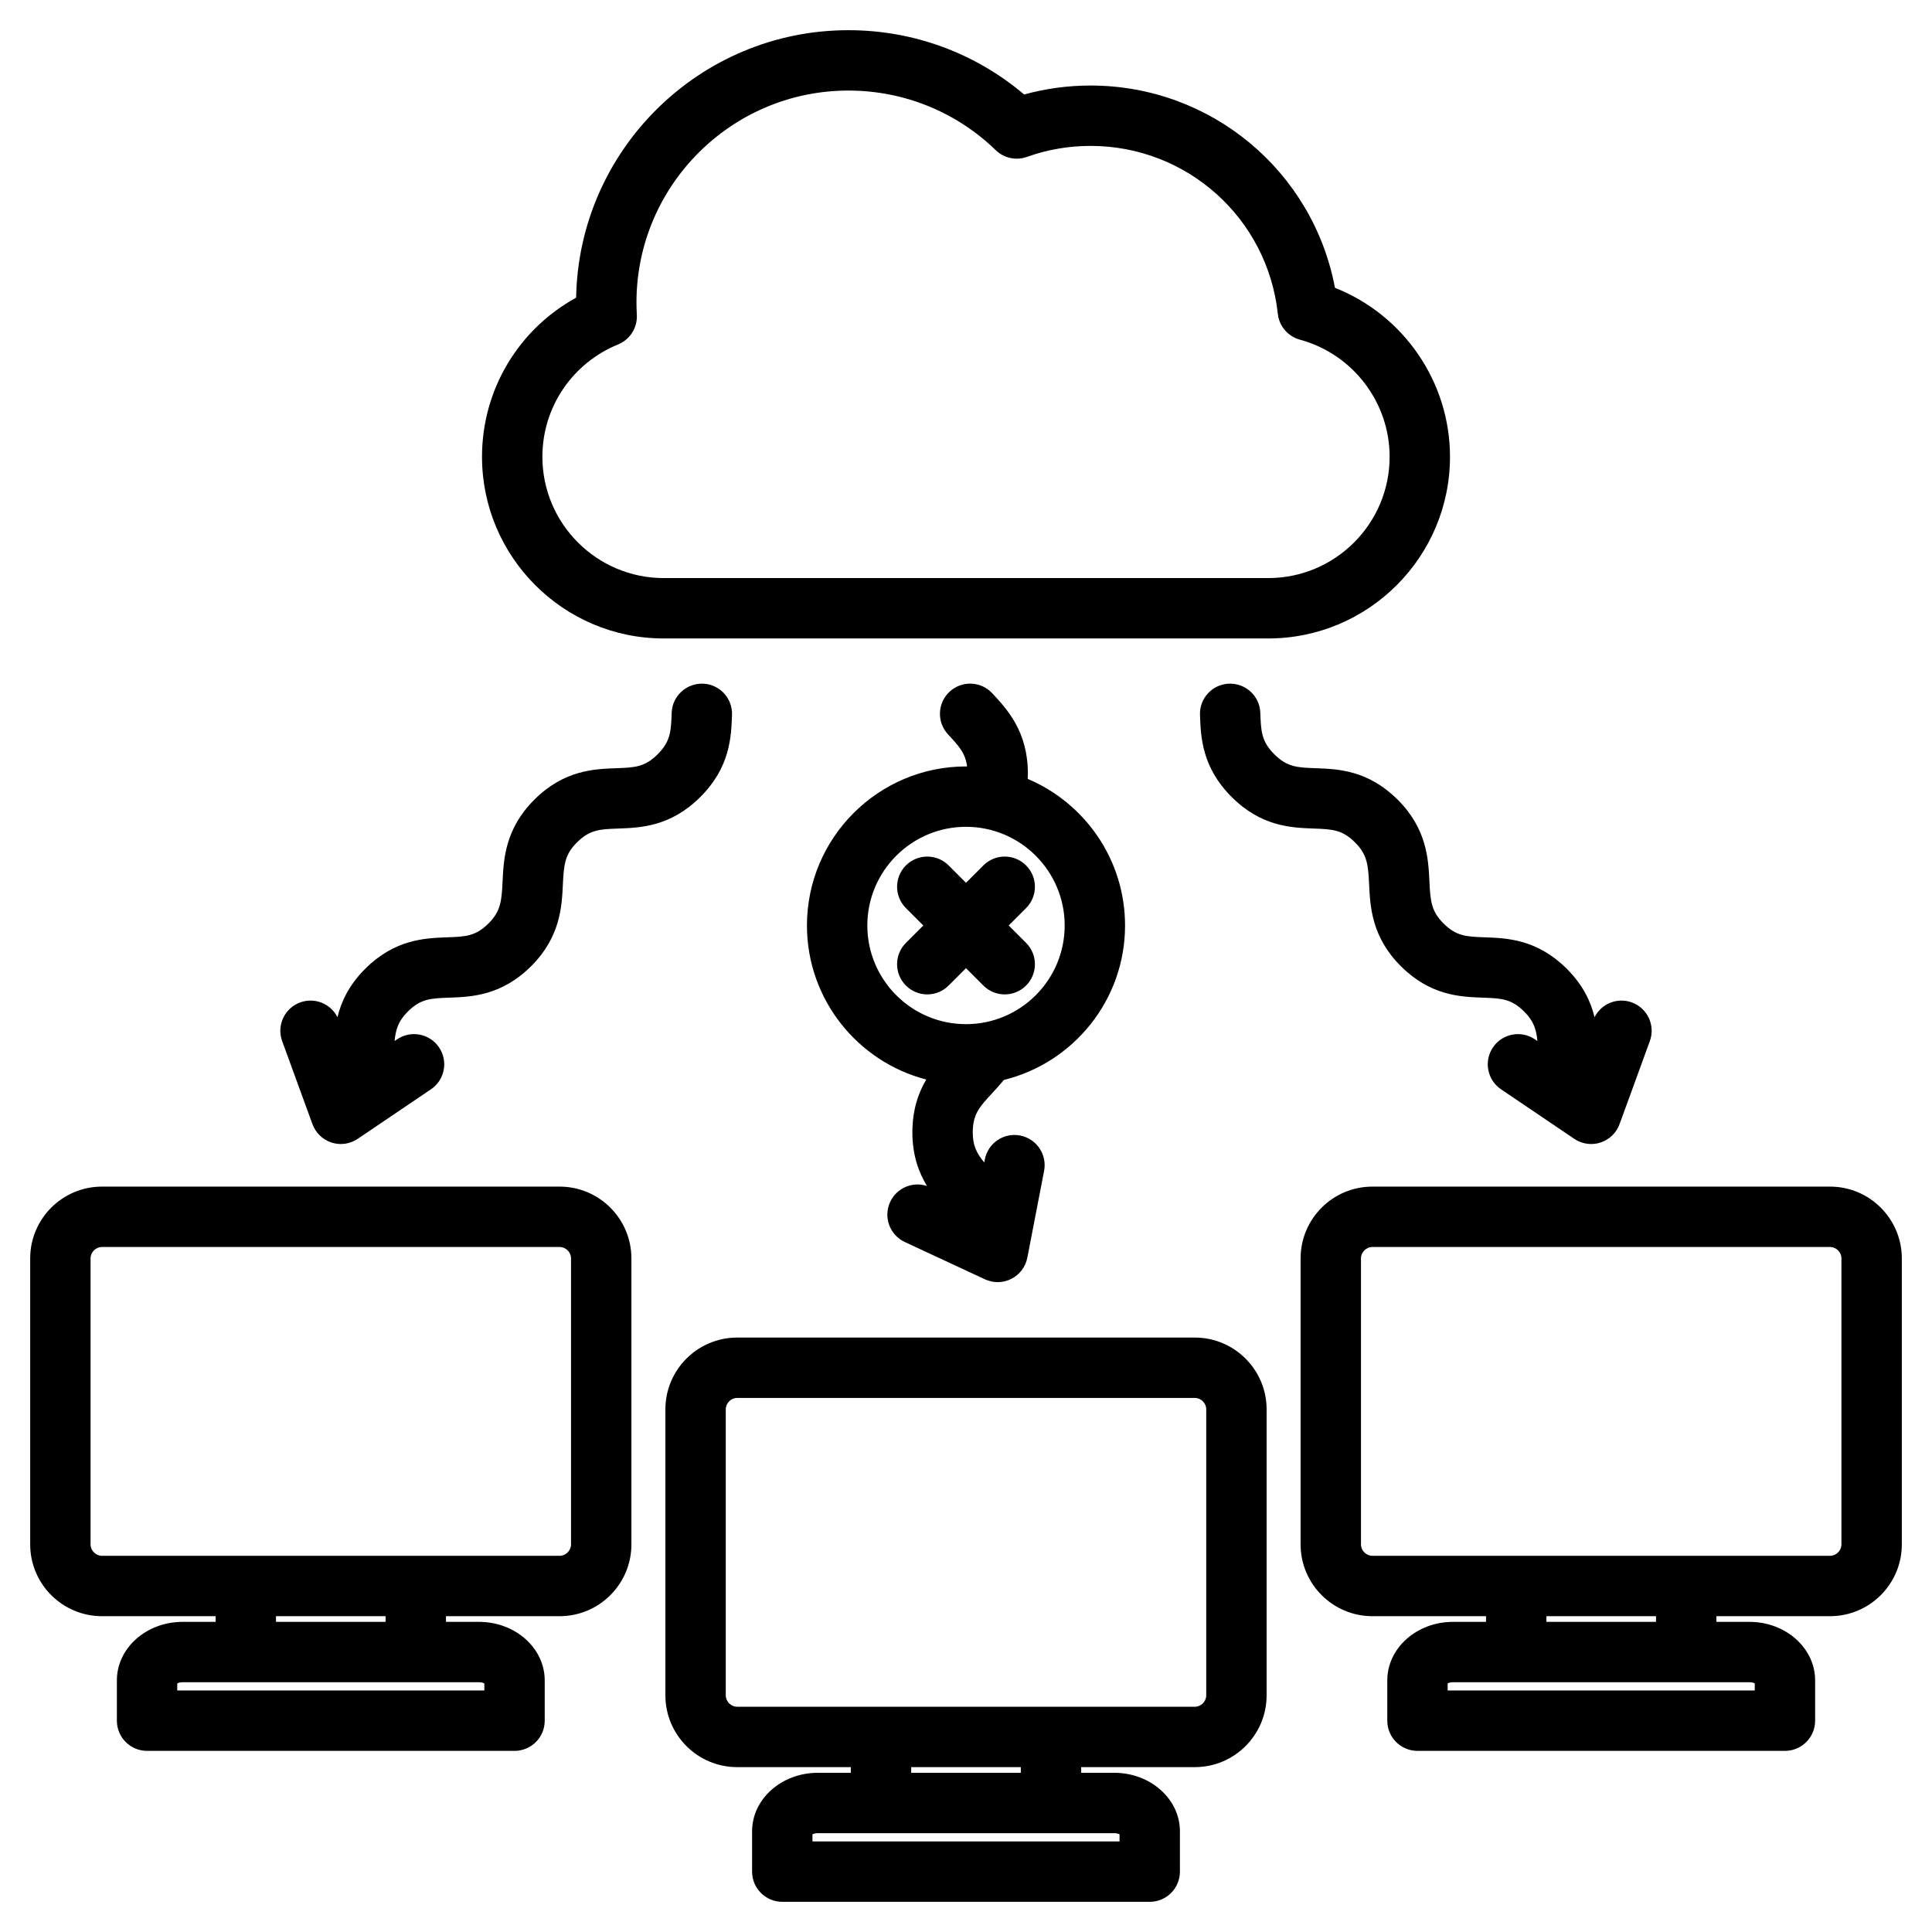 <svg xmlns="http://www.w3.org/2000/svg" id="Layer_1" viewBox="0 0 512 512"><path d="m175.886 169.196h160.228c26.549 0 48.148-21.6 48.148-48.149 0-19.861-12.298-37.576-30.485-44.777-5.812-30.902-32.796-53.604-64.779-53.604-5.988 0-11.885.798-17.589 2.375-13.017-11.023-29.375-17.041-46.574-17.041-39.364 0-71.469 31.682-72.154 70.885-15.315 8.425-24.943 24.429-24.943 42.161 0 26.55 21.599 48.15 48.148 48.15zm-12.075-77.924c3.161-1.294 5.151-4.452 4.955-7.861-.063-1.113-.096-2.205-.096-3.246 0-30.969 25.196-56.165 56.165-56.165 14.649 0 28.518 5.61 39.048 15.799 2.19 2.117 5.393 2.81 8.264 1.78 5.391-1.934 11.061-2.914 16.851-2.914 25.553 0 46.892 19.127 49.637 44.49.354 3.273 2.677 5.995 5.854 6.859 13.998 3.808 23.774 16.568 23.774 31.031 0 17.728-14.422 32.149-32.148 32.149h-160.229c-17.727 0-32.148-14.422-32.148-32.149 0-13.092 7.88-24.779 20.073-29.773zm99.14 198.419c.98-1.053 2.042-2.212 3.088-3.496 18.41-4.516 32.112-21.15 32.112-40.933 0-17.448-10.656-32.452-25.801-38.849.02-.464.048-.922.048-1.4 0-11.148-5.461-17.015-9.448-21.297-3.011-3.232-8.072-3.414-11.307-.404-3.233 3.011-3.415 8.073-.404 11.307 2.856 3.068 4.607 4.957 5.046 8.5-.096-.001-.189-.007-.285-.007-23.242 0-42.15 18.908-42.15 42.15 0 19.61 13.46 36.135 31.626 40.821-2.09 3.521-3.685 7.989-3.685 14.004 0 6.082 1.688 10.625 3.866 14.211-3.798-1.256-8.021.503-9.751 4.221-1.864 4.005-.128 8.764 3.878 10.628l21.238 9.884c1.071.499 2.224.747 3.375.747 1.249 0 2.497-.293 3.639-.875 2.193-1.121 3.749-3.189 4.216-5.607l4.443-23c.838-4.338-1.999-8.534-6.337-9.372-4.348-.846-8.534 2-9.372 6.337l-.155.803c-2.044-2.495-3.04-4.519-3.04-7.976.001-4.853 1.833-6.823 5.16-10.397zm-33.101-44.429c0-14.419 11.731-26.15 26.15-26.15s26.15 11.731 26.15 26.15-11.731 26.15-26.15 26.15-26.15-11.731-26.15-26.15zm-155.072 30.646c-1.514-4.151.623-8.743 4.773-10.258 3.855-1.405 8.079.338 9.879 3.911.996-4.077 3.014-8.483 7.314-12.783 7.881-7.882 15.891-8.169 21.739-8.379 4.88-.175 7.568-.271 10.998-3.701 3.196-3.196 3.458-5.855 3.707-11.092.279-5.881.662-13.934 8.375-21.646 7.881-7.881 15.89-8.168 21.738-8.378 4.88-.175 7.568-.271 10.999-3.702 3.431-3.432 3.527-6.119 3.701-10.998.158-4.415 3.877-7.833 8.281-7.709 4.415.158 7.866 3.865 7.709 8.281-.209 5.848-.495 13.856-8.378 21.74-7.882 7.88-15.891 8.167-21.738 8.377-4.881.176-7.568.271-10.999 3.703-3.196 3.195-3.458 5.854-3.707 11.091-.279 5.881-.662 13.934-8.375 21.646-7.88 7.881-15.89 8.168-21.737 8.378-4.881.175-7.568.271-10.999 3.702-2.445 2.445-3.171 4.579-3.49 7.789l.677-.458c3.659-2.474 8.632-1.514 11.108 2.146 2.475 3.66 1.515 8.633-2.146 11.108l-19.405 13.123c-1.339.905-2.903 1.373-4.482 1.373-.827 0-1.658-.128-2.464-.39-2.344-.759-4.206-2.555-5.051-4.868zm307.74-31.211c3.43 3.431 6.118 3.527 10.998 3.702 5.849.21 13.857.497 21.739 8.378 4.301 4.301 6.32 8.708 7.315 12.784 1.8-3.573 6.024-5.316 9.879-3.911 4.15 1.515 6.287 6.106 4.773 10.258l-8.028 22.007c-.845 2.313-2.707 4.109-5.051 4.868-.806.262-1.637.39-2.464.39-1.58 0-3.144-.468-4.482-1.373l-19.405-13.123c-3.66-2.476-4.62-7.448-2.146-11.108 2.476-3.661 7.451-4.618 11.108-2.146l.677.458c-.319-3.21-1.046-5.344-3.491-7.789-3.43-3.431-6.118-3.527-10.998-3.702-5.849-.21-13.858-.497-21.739-8.378-7.712-7.713-8.095-15.766-8.374-21.646-.248-5.236-.51-7.896-3.706-11.091-3.431-3.432-6.119-3.527-10.999-3.703-5.849-.21-13.858-.497-21.738-8.377-7.881-7.882-8.169-15.892-8.379-21.739-.158-4.415 3.293-8.123 7.708-8.282 4.432-.119 8.124 3.293 8.282 7.708.175 4.88.271 7.568 3.702 11 3.43 3.43 6.118 3.526 10.998 3.701 5.849.21 13.858.497 21.74 8.378 7.712 7.713 8.095 15.766 8.374 21.646.249 5.235.511 7.894 3.707 11.09zm-126.518 11.878-4.609 4.609c-1.562 1.562-3.609 2.343-5.656 2.343-2.048 0-4.095-.781-5.657-2.344-3.124-3.124-3.124-8.189.001-11.313l4.608-4.607-4.608-4.607c-3.125-3.124-3.125-8.189-.001-11.313 3.126-3.125 8.191-3.123 11.313-.001l4.609 4.609 4.609-4.609c3.124-3.123 8.189-3.123 11.313.001s3.124 8.189-.001 11.313l-4.608 4.607 4.608 4.607c3.125 3.124 3.125 8.189.001 11.313-1.562 1.562-3.609 2.344-5.657 2.344s-4.095-.781-5.656-2.343zm60.645 97.892h-121.29c-10.487 0-19.019 8.531-19.019 19.019v75.801c0 10.487 8.531 19.019 19.019 19.019h30.122v1.506h-8.771c-9.593 0-17.396 6.957-17.396 15.508v10.68c0 4.418 3.582 8 8 8h97.382c4.418 0 8-3.582 8-8v-10.681c0-8.551-7.804-15.508-17.396-15.508h-8.771v-1.506h30.122c10.487 0 19.019-8.531 19.019-19.019v-75.801c-.002-10.486-8.534-19.018-19.021-19.018zm-19.954 131.646v1.887h-81.382v-1.887c.279-.143.747-.302 1.396-.302h78.589c.65 0 1.118.159 1.397.302zm-26.168-16.302h-29.046v-1.506h29.046zm49.141-20.524c0 1.637-1.382 3.019-3.019 3.019h-121.29c-1.637 0-3.019-1.382-3.019-3.019v-75.801c0-1.637 1.382-3.019 3.019-3.019h121.29c1.637 0 3.019 1.382 3.019 3.019zm-171.355-134.822h-121.29c-10.487 0-19.019 8.532-19.019 19.019v75.802c0 10.487 8.531 19.019 19.019 19.019h30.122v1.506h-8.771c-9.593 0-17.396 6.957-17.396 15.508v10.681c0 4.418 3.582 8 8 8h97.382c4.418 0 8-3.582 8-8v-10.681c0-8.551-7.804-15.508-17.396-15.508h-8.771v-1.506h30.122c10.487 0 19.019-8.531 19.019-19.019v-75.802c-.002-10.487-8.534-19.019-19.021-19.019zm-19.954 131.647v1.887h-81.382v-1.888c.279-.142.747-.301 1.396-.301h78.589c.65 0 1.118.159 1.397.302zm-26.168-16.302h-29.046v-1.506h29.046zm49.141-20.524c0 1.637-1.382 3.019-3.019 3.019h-121.29c-1.637 0-3.019-1.382-3.019-3.019v-75.802c0-1.637 1.382-3.019 3.019-3.019h121.29c1.637 0 3.019 1.382 3.019 3.019zm333.654-94.821h-121.291c-10.487 0-19.019 8.531-19.019 19.019v75.802c0 10.487 8.531 19.019 19.019 19.019h30.123v1.506h-8.772c-9.593 0-17.396 6.957-17.396 15.508v10.681c0 4.418 3.582 8 8 8h97.383c4.418 0 8-3.582 8-8v-10.681c0-8.551-7.804-15.508-17.396-15.508h-8.772v-1.506h30.123c10.486 0 19.018-8.531 19.018-19.019v-75.802c-.002-10.487-8.534-19.019-19.02-19.019zm-19.954 131.647v1.887h-81.383v-1.887c.279-.143.747-.302 1.396-.302h78.59c.65 0 1.118.159 1.397.302zm-26.169-16.302h-29.045v-1.506h29.045zm49.141-20.524c0 1.637-1.382 3.019-3.018 3.019h-121.291c-1.637 0-3.019-1.382-3.019-3.019v-75.802c0-1.637 1.382-3.019 3.019-3.019h121.291c1.636 0 3.018 1.382 3.018 3.019z"></path></svg>